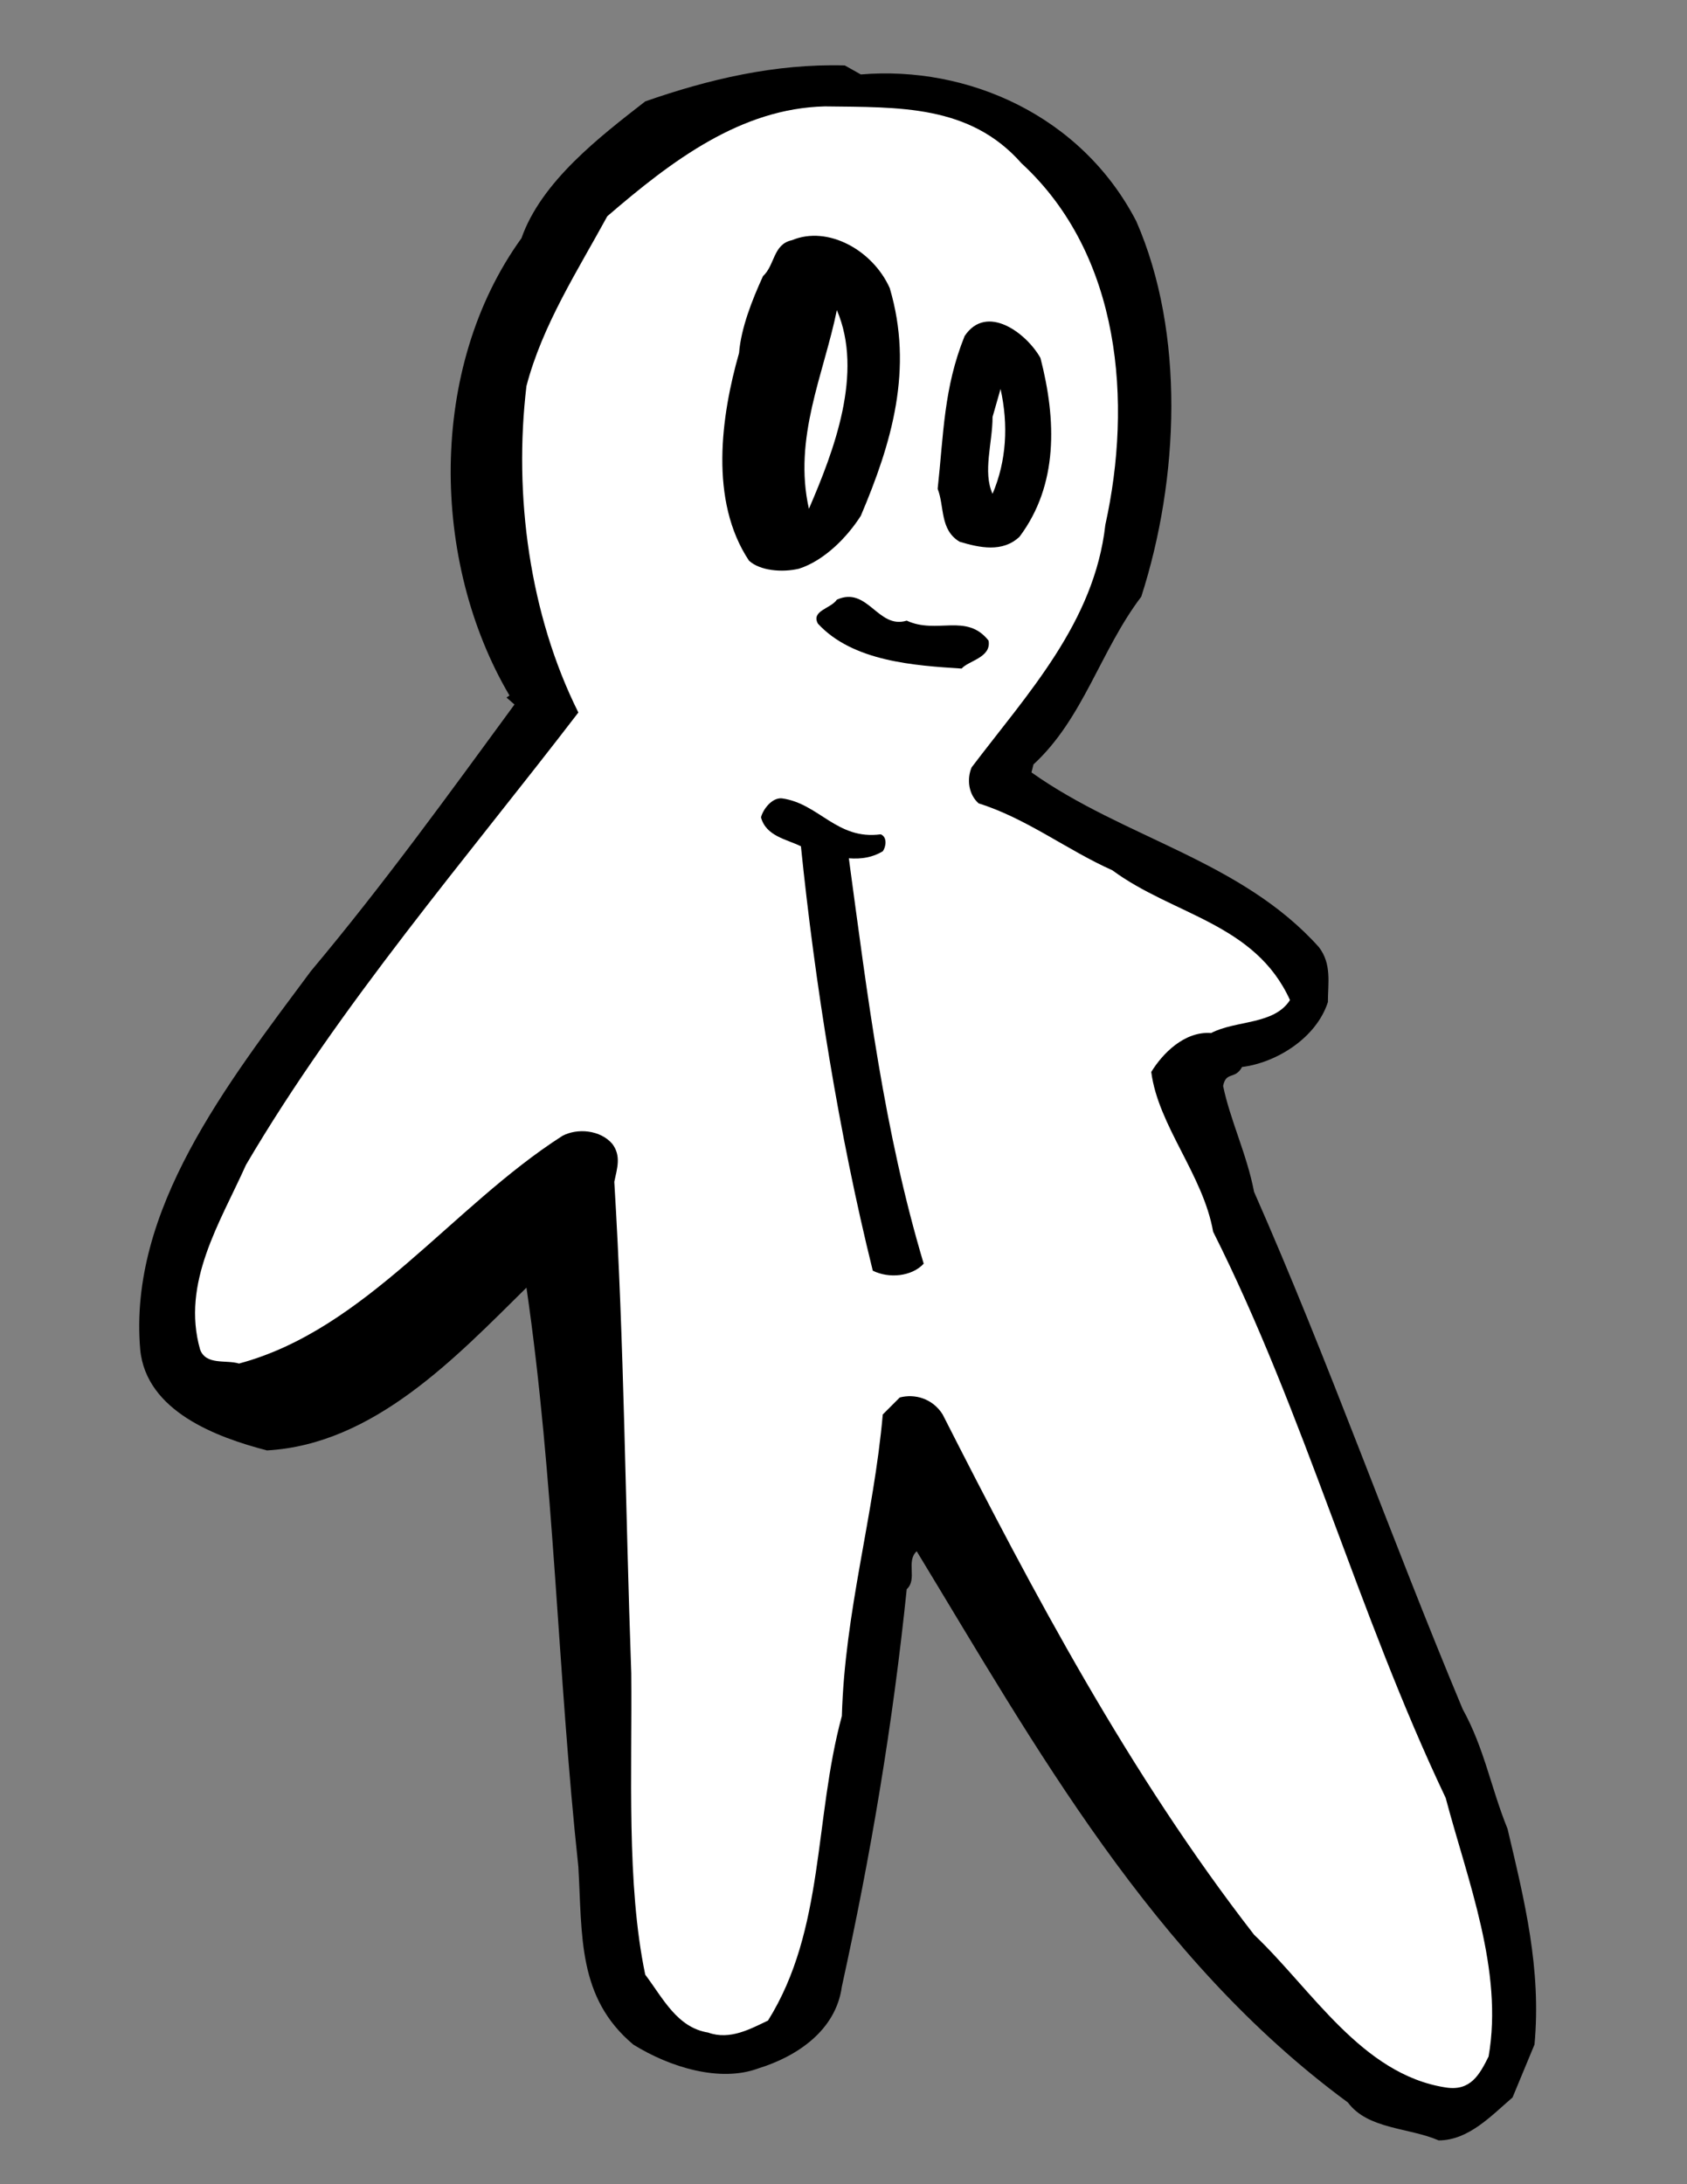 <?xml version="1.0" encoding="utf-8"?>
<!-- Generator: Adobe Illustrator 16.0.0, SVG Export Plug-In . SVG Version: 6.00 Build 0)  -->
<!DOCTYPE svg PUBLIC "-//W3C//DTD SVG 1.1//EN" "http://www.w3.org/Graphics/SVG/1.1/DTD/svg11.dtd">
<svg version="1.1" id="Layer_1" xmlns:x="http://ns.adobe.com/Extensibility/1.0/" xmlns:i="http://ns.adobe.com/AdobeIllustrator/10.0/" xmlns:graph="http://ns.adobe.com/Graphs/1.0/"
	 xmlns="http://www.w3.org/2000/svg" xmlns:xlink="http://www.w3.org/1999/xlink" x="0px" y="0px" width="612px" height="792px"
	 viewBox="0 0 612 792" enable-background="new 0 0 612 792" xml:space="preserve">
<rect x="0" y="0" width="612" height="792" fill="#808080" stroke="none"/>
<g>
	<path d="M312.283,26.994c38.738-3.26,80.016,14.843,99.929,53.222c17.743,40.552,15.568,93.417,1.812,136.141
		c-14.844,19.553-20.999,44.173-39.104,60.827l-0.725,2.896c33.672,23.899,76.034,31.861,104.275,63.363
		c4.707,6.155,3.261,13.036,3.261,19.913c-4.346,13.397-19.189,22.088-31.141,23.535c-2.531,4.706-5.792,1.45-6.877,6.881
		c2.534,12.309,8.688,24.981,11.223,38.378c27.154,61.552,49.604,125.279,75.674,187.555c7.967,14.484,10.137,28.241,16.293,43.449
		c6.156,26.065,12.308,50.689,9.776,78.206l-7.966,19.188c-7.605,6.517-15.934,15.568-26.795,15.568
		c-10.862-4.705-25.705-3.981-32.946-13.759c-70.969-52.136-113.692-129.62-156.415-199.862c-3.981,3.62,0.359,10.137-3.621,13.758
		c-5.071,49.243-13.033,96.312-23.535,144.107c-2.173,15.928-16.292,25.344-30.414,29.689c-13.759,5.066-31.863-0.364-45.259-8.69
		c-20.276-17.018-18.466-39.468-19.914-64.448c-7.604-70.604-8.688-140.486-18.828-210.001
		c-25.707,25.346-55.396,56.843-94.138,59.017c-18.104-4.706-43.811-14.122-45.982-36.571
		c-4.346-50.689,31.499-96.309,61.913-137.223c26.432-31.5,49.967-64.087,73.863-96.673l-2.897-2.535l1.087-0.721
		c-28.604-48.519-29.69-118.762,4.344-165.832c7.241-20.639,28.604-36.931,44.896-49.604c22.812-7.963,47.069-13.758,72.415-13.033
		L312.283,26.994z"/>
	<path fill="#FFFFFF" d="M370.575,59.216c36.206,33.312,40.188,86.897,30.415,131.07c-3.986,35.482-28.245,61.192-48.52,87.983
		c-1.811,4.345-1.085,9.776,2.535,13.036c17.38,5.432,32.223,17.015,48.516,24.256c22.088,16.293,51.779,19.193,64.451,47.069
		c-5.795,9.052-19.554,7.241-28.604,11.951c-9.777-0.725-17.744,7.602-21.724,14.119c2.534,19.552,18.828,37.292,22.448,57.931
		c33.311,66.258,52.5,138.311,84.361,205.294c7.967,30.051,21,62.638,15.569,93.777c-3.258,6.518-6.518,12.674-15.569,11.223
		c-30.415-4.705-48.52-35.482-69.518-55.396C409.678,643.238,374.92,577.701,341.97,512.89c-3.62-5.792-10.138-7.602-15.568-6.153
		l-6.156,6.153c-3.257,36.932-13.757,71.328-14.844,109.347c-10.136,37.295-6.156,77.484-26.793,110.431
		c-6.155,2.899-13.759,7.241-21.724,4.346c-11.225-1.811-16.292-12.31-22.812-21c-6.878-32.946-4.706-73.499-5.068-109.346
		c-2.173-60.467-2.534-119.123-6.154-178.14c1.085-5.066,2.534-9.412-0.726-13.758c-4.344-5.07-12.672-5.792-18.103-2.896
		c-40.19,25.706-71.328,70.239-117.31,82.551c-4.708-1.449-11.95,0.726-14.12-5.07c-6.881-24.255,7.241-45.979,16.653-66.982
		c34.036-57.932,80.017-111.153,120.57-164.017c-17.742-35.482-23.534-78.931-18.828-118.395
		c5.794-22.088,18.466-41.641,29.328-61.555c23.535-20.274,48.518-39.104,78.93-39.828C326.04,38.941,351.745,37.856,370.575,59.216
		z"/>
	<path d="M322.78,104.475c8.69,29.33,0.726,56.122-10.497,82.555c-5.071,7.962-13.397,16.293-22.449,19.189
		c-6.156,1.446-14.123,0.725-18.104-2.896c-14.482-21.725-10.14-52.5-3.621-75.314c0.724-9.051,4.706-19.188,8.688-27.88
		c4.345-3.981,3.622-11.583,10.501-13.033C300.333,81.666,316.624,90.717,322.78,104.475z"/>
	<path fill="#FFFFFF" d="M293.455,184.495c-5.794-25.709,5.431-48.88,10.136-72.054
		C313.368,135.251,302.506,163.495,293.455,184.495z"/>
	<path d="M377.455,129.82c5.792,22.449,6.518,45.984-7.605,64.812c-6.156,5.792-14.482,3.981-21.725,1.811
		c-7.241-4.346-5.432-12.673-7.965-19.189c2.174-19.913,2.174-36.571,9.776-55.396C357.901,109.906,372.386,120.768,377.455,129.82z
		"/>
	<path fill="#FFFFFF" d="M360.073,179.063c-3.621-7.966,0-18.467,0-27.88l2.899-10.137
		C365.868,154.08,365.145,167.116,360.073,179.063z"/>
	<path d="M328.937,225.047c10.862,5.067,21.724-2.9,29.69,7.241c1.085,6.152-7.241,7.241-9.777,10.137
		c-17.018-1.086-39.467-2.535-52.137-16.293c-2.536-4.706,4.706-5.431,6.878-8.69C314.814,212.375,318.435,228.304,328.937,225.047z
		"/>
	<path d="M319.524,302.528c2.531,1.086,1.811,4.707,0.721,6.156c-3.621,2.171-7.603,2.896-12.308,2.535
		c6.877,50.689,12.672,98.48,27.155,147c-4.346,4.706-12.673,5.431-18.469,2.534c-12.308-49.604-20.999-104.275-26.067-153.879
		c-5.068-2.536-12.672-3.622-14.482-10.501c0.724-2.896,3.983-7.242,7.604-6.877C297.075,291.305,303.591,304.699,319.524,302.528z"
		/>
</g>
</svg>

